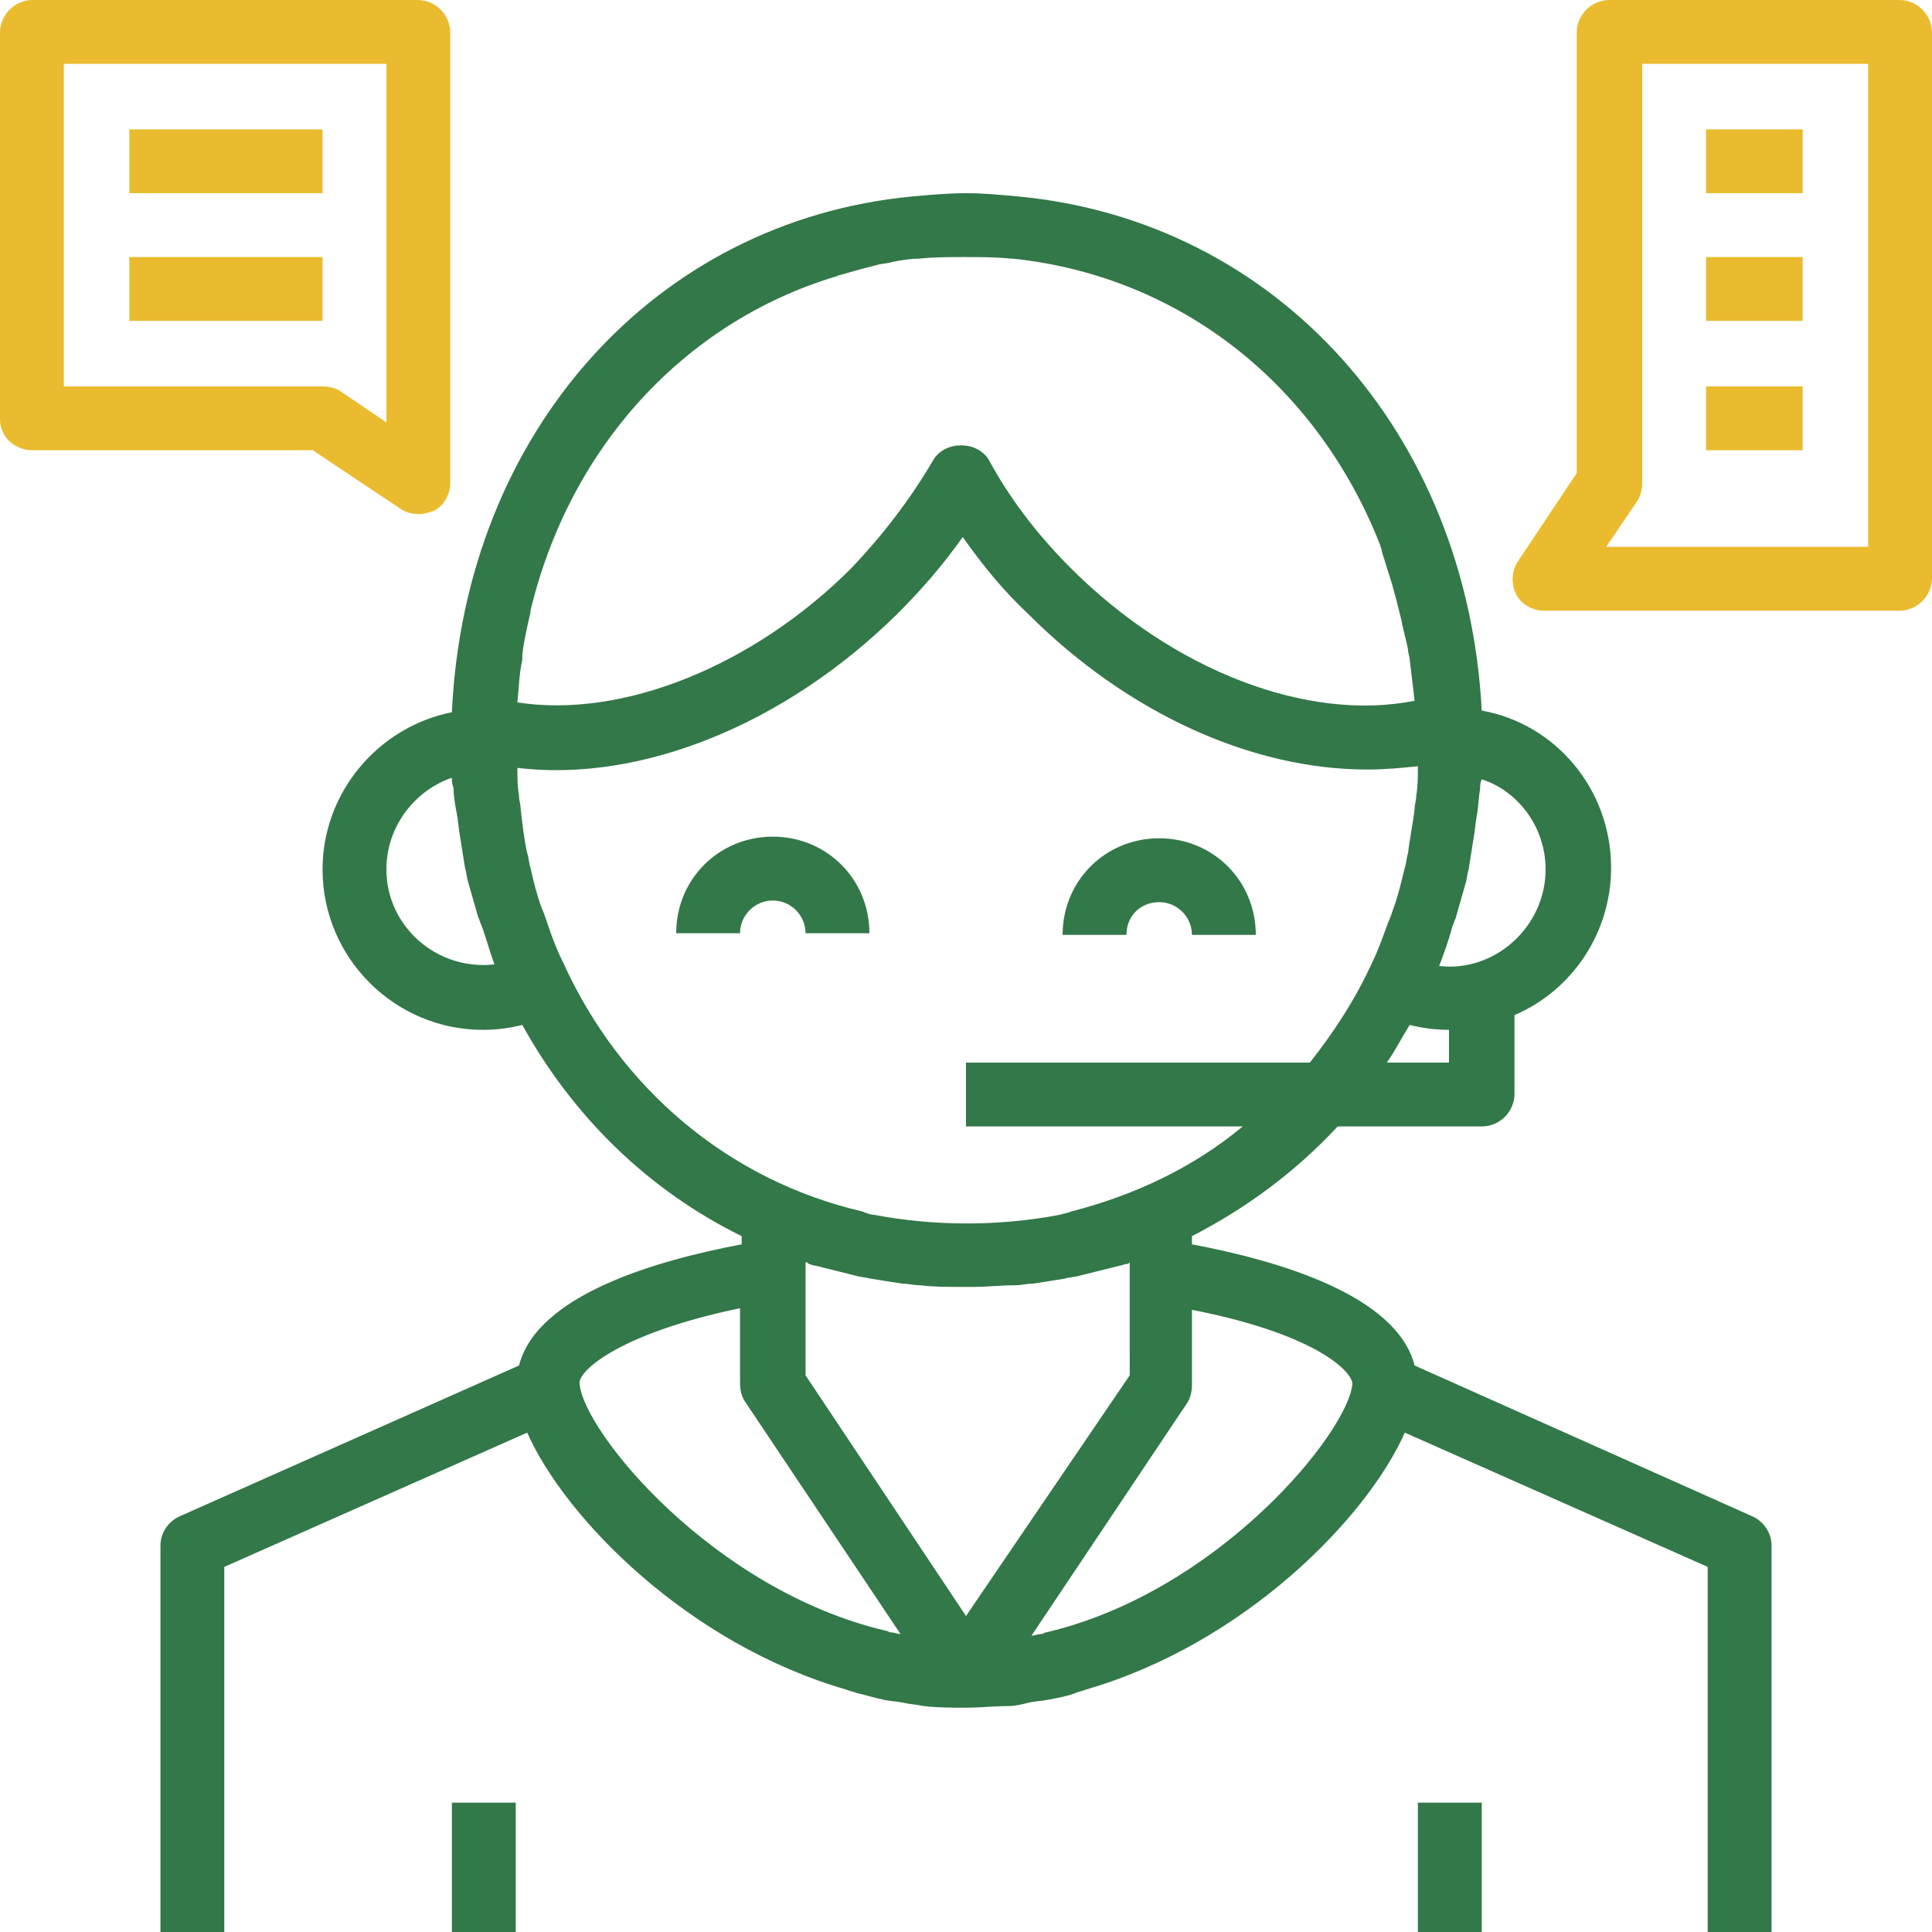 <?xml version="1.0" encoding="utf-8"?>
<!-- Generator: Adobe Illustrator 21.0.0, SVG Export Plug-In . SVG Version: 6.00 Build 0)  -->
<svg version="1.1" id="Capa_1" xmlns="http://www.w3.org/2000/svg" xmlns:xlink="http://www.w3.org/1999/xlink" x="0px" y="0px"
	 viewBox="0 0 118 118" style="enable-background:new 0 0 118 118;" xml:space="preserve">
<style type="text/css">
	.st0{fill:#337848;}
	.st1{fill:#EABB2E;}
</style>
<path class="st0" d="M81.7,68.8h8.8c1.1,0,2-0.9,2-2v-4.8c3.5-1.5,5.9-5,5.9-9c0-4.8-3.4-8.8-7.9-9.6C89.6,26.4,78,13.5,62.2,12
	c-1.1-0.1-2.1-0.2-3.2-0.2c-1.1,0-2.2,0.1-3.3,0.2C40,13.5,28.4,26.4,27.6,43.5c-4.5,0.9-7.9,4.9-7.9,9.6c0,5.4,4.4,9.8,9.8,9.8
	c0.8,0,1.6-0.1,2.4-0.3c3.1,5.6,7.7,10.1,13.4,12.9v0.5c-5.3,1-12.5,3.1-13.6,7.4L11,92.6c-0.7,0.3-1.2,1-1.2,1.8V118h3.9V95.7
	l18.5-8.2c2.3,5.2,9.8,12.9,19.5,15.7c0.2,0.1,0.4,0.1,0.6,0.2c0.5,0.1,1.1,0.3,1.6,0.4c0.4,0.1,0.8,0.1,1.3,0.2
	c0.4,0.1,0.8,0.1,1.2,0.2c0.9,0.1,1.7,0.1,2.6,0.1s1.7-0.1,2.6-0.1c0.4,0,0.8-0.1,1.2-0.2c0.4-0.1,0.8-0.1,1.3-0.2
	c0.5-0.1,1.1-0.2,1.6-0.4c0.2-0.1,0.4-0.1,0.6-0.2c9.7-2.8,17.2-10.5,19.5-15.7l18.5,8.2V118h3.9V94.4c0-0.8-0.5-1.5-1.2-1.8
	l-20.6-9.2c-1.1-4.3-8.3-6.4-13.6-7.4v-0.5C76.1,73.8,79.1,71.6,81.7,68.8z M49.2,77.6v-0.5c0.1,0,0.1,0,0.2,0.1
	c0.1,0,0.2,0.1,0.4,0.1c0.8,0.2,1.6,0.4,2.4,0.6c0.3,0.1,0.6,0.1,1,0.2c0.6,0.1,1.3,0.2,1.9,0.3c0.4,0,0.7,0.1,1.1,0.1
	c0.8,0.1,1.6,0.1,2.5,0.1c0.1,0,0.3,0,0.4,0s0.3,0,0.4,0c0.8,0,1.6-0.1,2.5-0.1c0.4,0,0.7-0.1,1.1-0.1c0.6-0.1,1.3-0.2,1.9-0.3
	c0.3-0.1,0.7-0.1,1-0.2c0.8-0.2,1.6-0.4,2.4-0.6c0.1,0,0.3-0.1,0.4-0.1c0.1,0,0.1,0,0.2-0.1v0.5V84L59,98.7L49.2,84L49.2,77.6
	L49.2,77.6z M88.5,64.9h-3.8c0.5-0.7,0.9-1.5,1.4-2.3c0.8,0.2,1.6,0.3,2.4,0.3V64.9z M31.6,42.9c0.1-0.9,0.1-1.7,0.3-2.6
	c0-0.1,0-0.2,0-0.3c0.1-0.9,0.3-1.7,0.5-2.6c0,0,0-0.1,0-0.1c2.4-10,9.4-17.6,18.6-20.4c0.1,0,0.2-0.1,0.3-0.1
	c0.7-0.2,1.4-0.4,2.2-0.6c0.3-0.1,0.7-0.1,1-0.2c0.5-0.1,1.1-0.2,1.6-0.2c0.9-0.1,1.9-0.1,2.8-0.1c1,0,1.9,0,2.9,0.1
	c0,0,0.1,0,0.1,0c10.3,1.1,18.6,7.8,22.4,17.5c0,0.1,0.1,0.2,0.1,0.4c0.2,0.6,0.4,1.3,0.6,1.9c0.1,0.4,0.2,0.7,0.3,1.1
	c0.1,0.4,0.2,0.8,0.3,1.2c0.1,0.6,0.3,1.2,0.4,1.8c0,0.2,0.1,0.4,0.1,0.6c0.1,0.8,0.2,1.6,0.3,2.5c0,0,0,0,0,0
	c-6.5,1.3-14.7-1.8-21-8.1c-2-2-3.7-4.2-5-6.6c-0.7-1.2-2.7-1.2-3.4,0c-1.4,2.4-3.1,4.6-5,6.6c-6,6-14,9.2-20.4,8.2
	C31.6,43,31.6,43,31.6,42.9z M94.4,53.1c0,3.5-3.1,6.3-6.5,5.9c0.3-0.8,0.6-1.6,0.8-2.4c0.1-0.2,0.1-0.3,0.2-0.5
	c0.2-0.7,0.4-1.4,0.6-2.1c0.1-0.3,0.1-0.6,0.2-0.9c0.1-0.6,0.2-1.3,0.3-1.9c0.1-0.5,0.1-0.9,0.2-1.4c0.1-0.5,0.1-1.1,0.2-1.6
	c0-0.2,0-0.4,0.1-0.6C92.7,48.3,94.4,50.5,94.4,53.1z M23.6,53.1c0-2.6,1.7-4.8,4-5.6c0,0.2,0,0.4,0.1,0.6c0,0.5,0.1,1.1,0.2,1.6
	c0.1,0.5,0.1,0.9,0.2,1.4c0.1,0.6,0.2,1.3,0.3,1.9c0.1,0.3,0.1,0.6,0.2,0.9c0.2,0.7,0.4,1.4,0.6,2.1c0.1,0.2,0.1,0.3,0.2,0.5
	c0.3,0.8,0.5,1.6,0.8,2.4C26.7,59.3,23.6,56.6,23.6,53.1z M34.4,58.8c-0.4-0.8-0.7-1.6-1-2.5c-0.1-0.3-0.2-0.6-0.3-0.8
	c-0.3-0.8-0.5-1.6-0.7-2.5c-0.1-0.3-0.1-0.6-0.2-0.9c-0.2-0.9-0.3-1.8-0.4-2.7c0-0.3-0.1-0.5-0.1-0.8c-0.1-0.6-0.1-1.1-0.1-1.7
	c7.5,0.9,16.3-2.6,23.2-9.4c1.5-1.5,2.8-3,4-4.7c1.2,1.7,2.5,3.3,4,4.7c6.1,6.1,13.7,9.5,20.7,9.5c1.1,0,2.1-0.1,3.1-0.2
	c0,0.6,0,1.2-0.1,1.8c0,0.3-0.1,0.5-0.1,0.8c-0.1,0.9-0.3,1.8-0.4,2.7c-0.1,0.3-0.1,0.6-0.2,0.9c-0.2,0.8-0.4,1.7-0.7,2.5
	c-0.1,0.3-0.2,0.6-0.3,0.8c-0.3,0.8-0.6,1.7-1,2.5c-1,2.2-2.3,4.2-3.8,6.1H59v3.9h16.9c-3,2.5-6.6,4.2-10.5,5.2
	c-0.2,0.1-0.4,0.1-0.7,0.2c0,0,0,0,0,0c-3.7,0.7-7.6,0.7-11.3,0c0,0,0,0,0,0c-0.2,0-0.5-0.1-0.7-0.2C44.5,72.1,37.9,66.5,34.4,58.8z
	 M45.2,79.9v4.6c0,0.4,0.1,0.8,0.3,1.1l9.5,14.2c-0.2,0-0.4-0.1-0.6-0.1c-0.1,0-0.2-0.1-0.3-0.1c-10.6-2.5-18.5-12.2-18.7-15.1
	c0,0,0-0.1,0-0.1C35.5,83.6,38,81.4,45.2,79.9z M82.6,84.5C82.6,84.6,82.6,84.6,82.6,84.5c-0.2,2.9-8.1,12.7-18.7,15.2
	c-0.1,0-0.2,0.1-0.3,0.1c-0.2,0-0.4,0.1-0.6,0.1l9.5-14.2c0.2-0.3,0.3-0.7,0.3-1.1v-4.6C80,81.4,82.5,83.6,82.6,84.5z"/>
<path class="st0" d="M31.5,110.1h-3.9v7.9h3.9V110.1z"/>
<path class="st0" d="M90.5,110.1h-3.9v7.9h3.9V110.1z"/>
<path class="st0" d="M53.1,57c0-3.3-2.6-5.9-5.9-5.9c-3.3,0-5.9,2.6-5.9,5.9h3.9c0-1.1,0.9-2,2-2s2,0.9,2,2H53.1z"/>
<path class="st0" d="M70.8,55.1c1.1,0,2,0.9,2,2h3.9c0-3.3-2.6-5.9-5.9-5.9c-3.3,0-5.9,2.6-5.9,5.9h3.9
	C68.8,55.9,69.7,55.1,70.8,55.1z"/>
<path class="st1" d="M2,27.5h17.1l5.4,3.6c0.3,0.2,0.7,0.3,1.1,0.3c0.3,0,0.6-0.1,0.9-0.2c0.6-0.3,1-1,1-1.7V2c0-1.1-0.9-2-2-2H2
	C0.9,0,0,0.9,0,2v23.6C0,26.7,0.9,27.5,2,27.5z M3.9,3.9h19.7v21.9l-2.8-1.9c-0.3-0.2-0.7-0.3-1.1-0.3H3.9V3.9z"/>
<path class="st1" d="M116,0H98.3c-1.1,0-2,0.9-2,2v26.9l-3.6,5.4c-0.4,0.6-0.4,1.4-0.1,2c0.3,0.6,1,1,1.7,1H116c1.1,0,2-0.9,2-2V2
	C118,0.9,117.1,0,116,0z M114.1,33.4h-16l1.9-2.8c0.2-0.3,0.3-0.7,0.3-1.1V3.9h13.8V33.4z"/>
<path class="st1" d="M19.7,7.9H7.9v3.9h11.8V7.9z"/>
<path class="st1" d="M19.7,15.7H7.9v3.9h11.8V15.7z"/>
<path class="st1" d="M110.1,7.9h-5.9v3.9h5.9V7.9z"/>
<path class="st1" d="M110.1,15.7h-5.9v3.9h5.9V15.7z"/>
<path class="st1" d="M110.1,23.6h-5.9v3.9h5.9V23.6z"/>
</svg>
